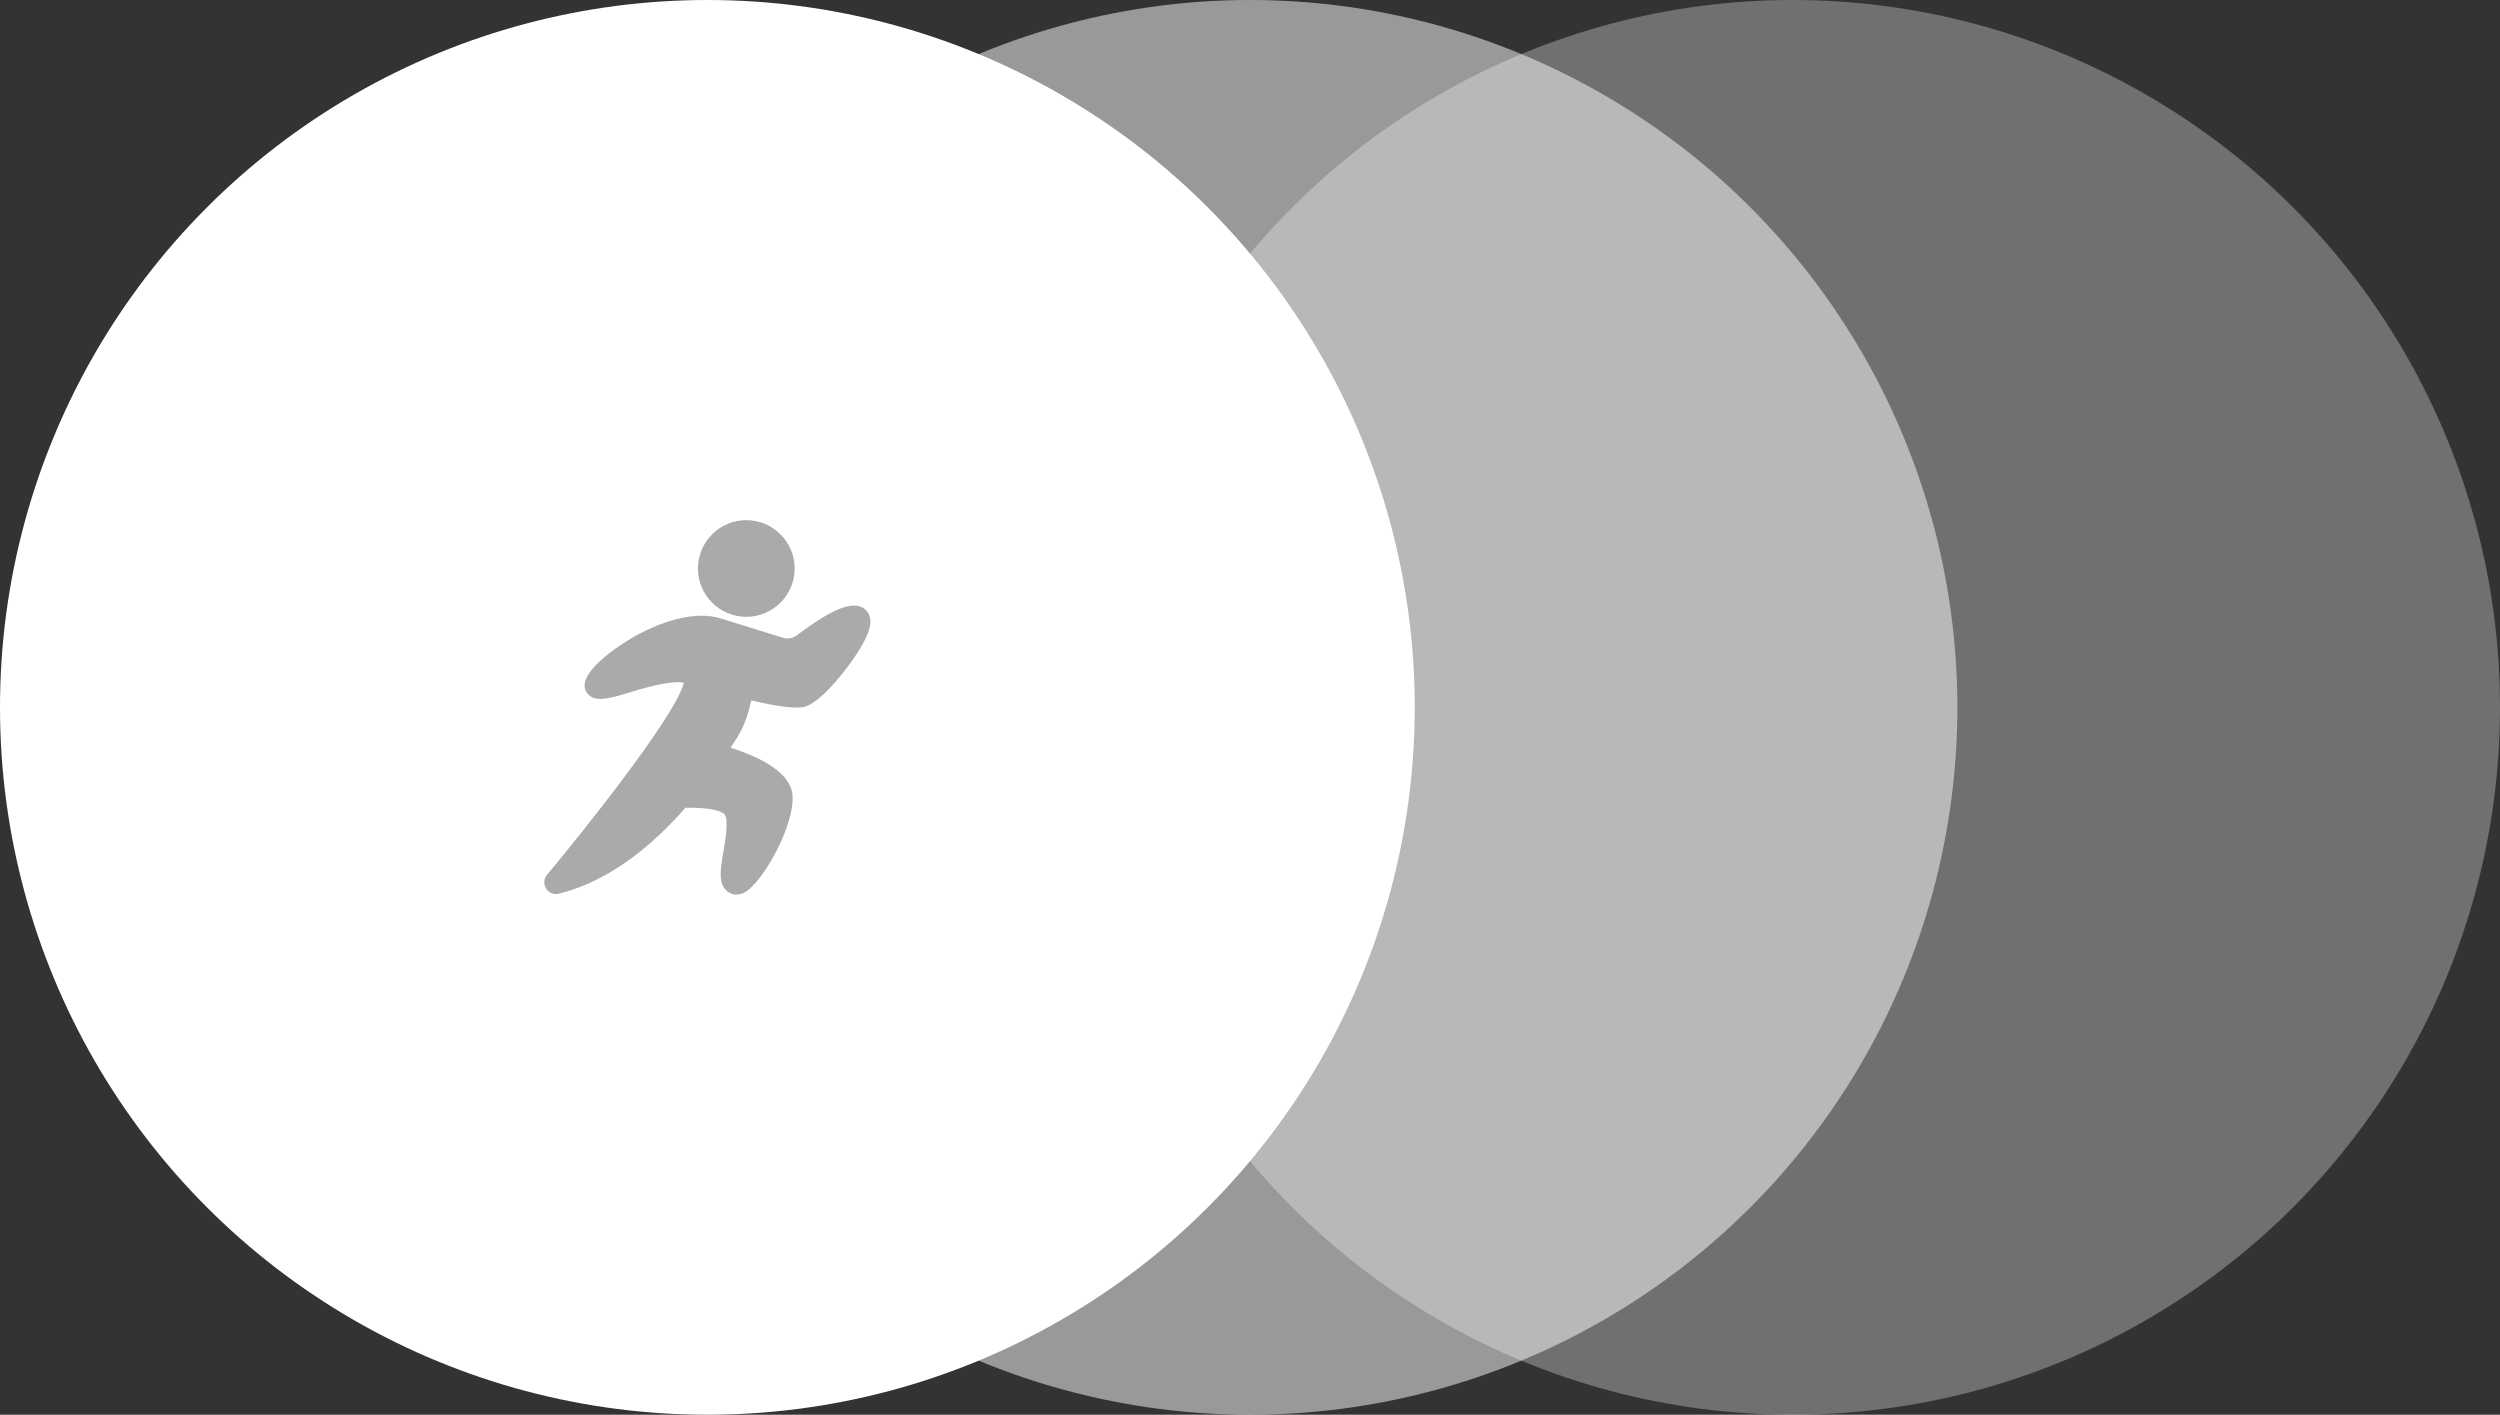 <?xml version="1.0" encoding="UTF-8"?> <svg xmlns="http://www.w3.org/2000/svg" width="129" height="73" viewBox="0 0 129 73" fill="none"><rect x="0" y="0" width="129" height="73" fill="#333333" stroke="none"/><circle opacity="0.3" cx="92.5" cy="36.5" r="36.5" fill="white"></circle><circle cx="36.5" cy="36.5" r="36.5" fill="white"></circle><circle opacity="0.5" cx="64.5" cy="36.5" r="36.5" fill="white"></circle><path d="M44.241 31.261C44.241 31.261 44.241 31.261 44.241 31.261C43.839 31.201 43.079 31.293 41.13 32.775C40.919 32.936 40.643 32.985 40.39 32.906L37.259 31.932C35.83 31.448 33.941 32.141 32.63 32.905C31.573 33.52 29.502 34.99 30.373 35.85C31.013 36.483 32.542 35.532 34.437 35.246C34.907 35.175 35.161 35.199 35.291 35.231C34.806 37.089 29.497 43.624 28.227 45.14C27.853 45.586 28.268 46.252 28.834 46.114C31.538 45.45 33.767 43.51 35.37 41.68C36.828 41.651 37.329 41.918 37.398 42.03C37.599 42.352 37.436 43.305 37.329 43.935C37.17 44.861 37.045 45.593 37.526 45.991C37.781 46.202 38.116 46.207 38.413 46.052C39.344 45.565 41.026 42.571 40.894 41.023C40.786 39.745 38.917 38.97 37.698 38.581C38.078 38.004 38.477 37.481 38.765 36.14C39.584 36.334 40.797 36.584 41.403 36.493C42.062 36.394 42.945 35.423 43.569 34.626C44.072 33.983 44.916 32.798 44.916 32.075C44.916 31.649 44.645 31.322 44.241 31.261Z" fill="#AAAAAB"></path><path d="M38.509 31.828C39.885 31.828 41.005 30.709 41.005 29.334C41.005 27.959 39.885 26.84 38.509 26.84C37.133 26.84 36.014 27.959 36.014 29.334C36.014 30.709 37.133 31.828 38.509 31.828Z" fill="#AAAAAB"></path></svg> 
